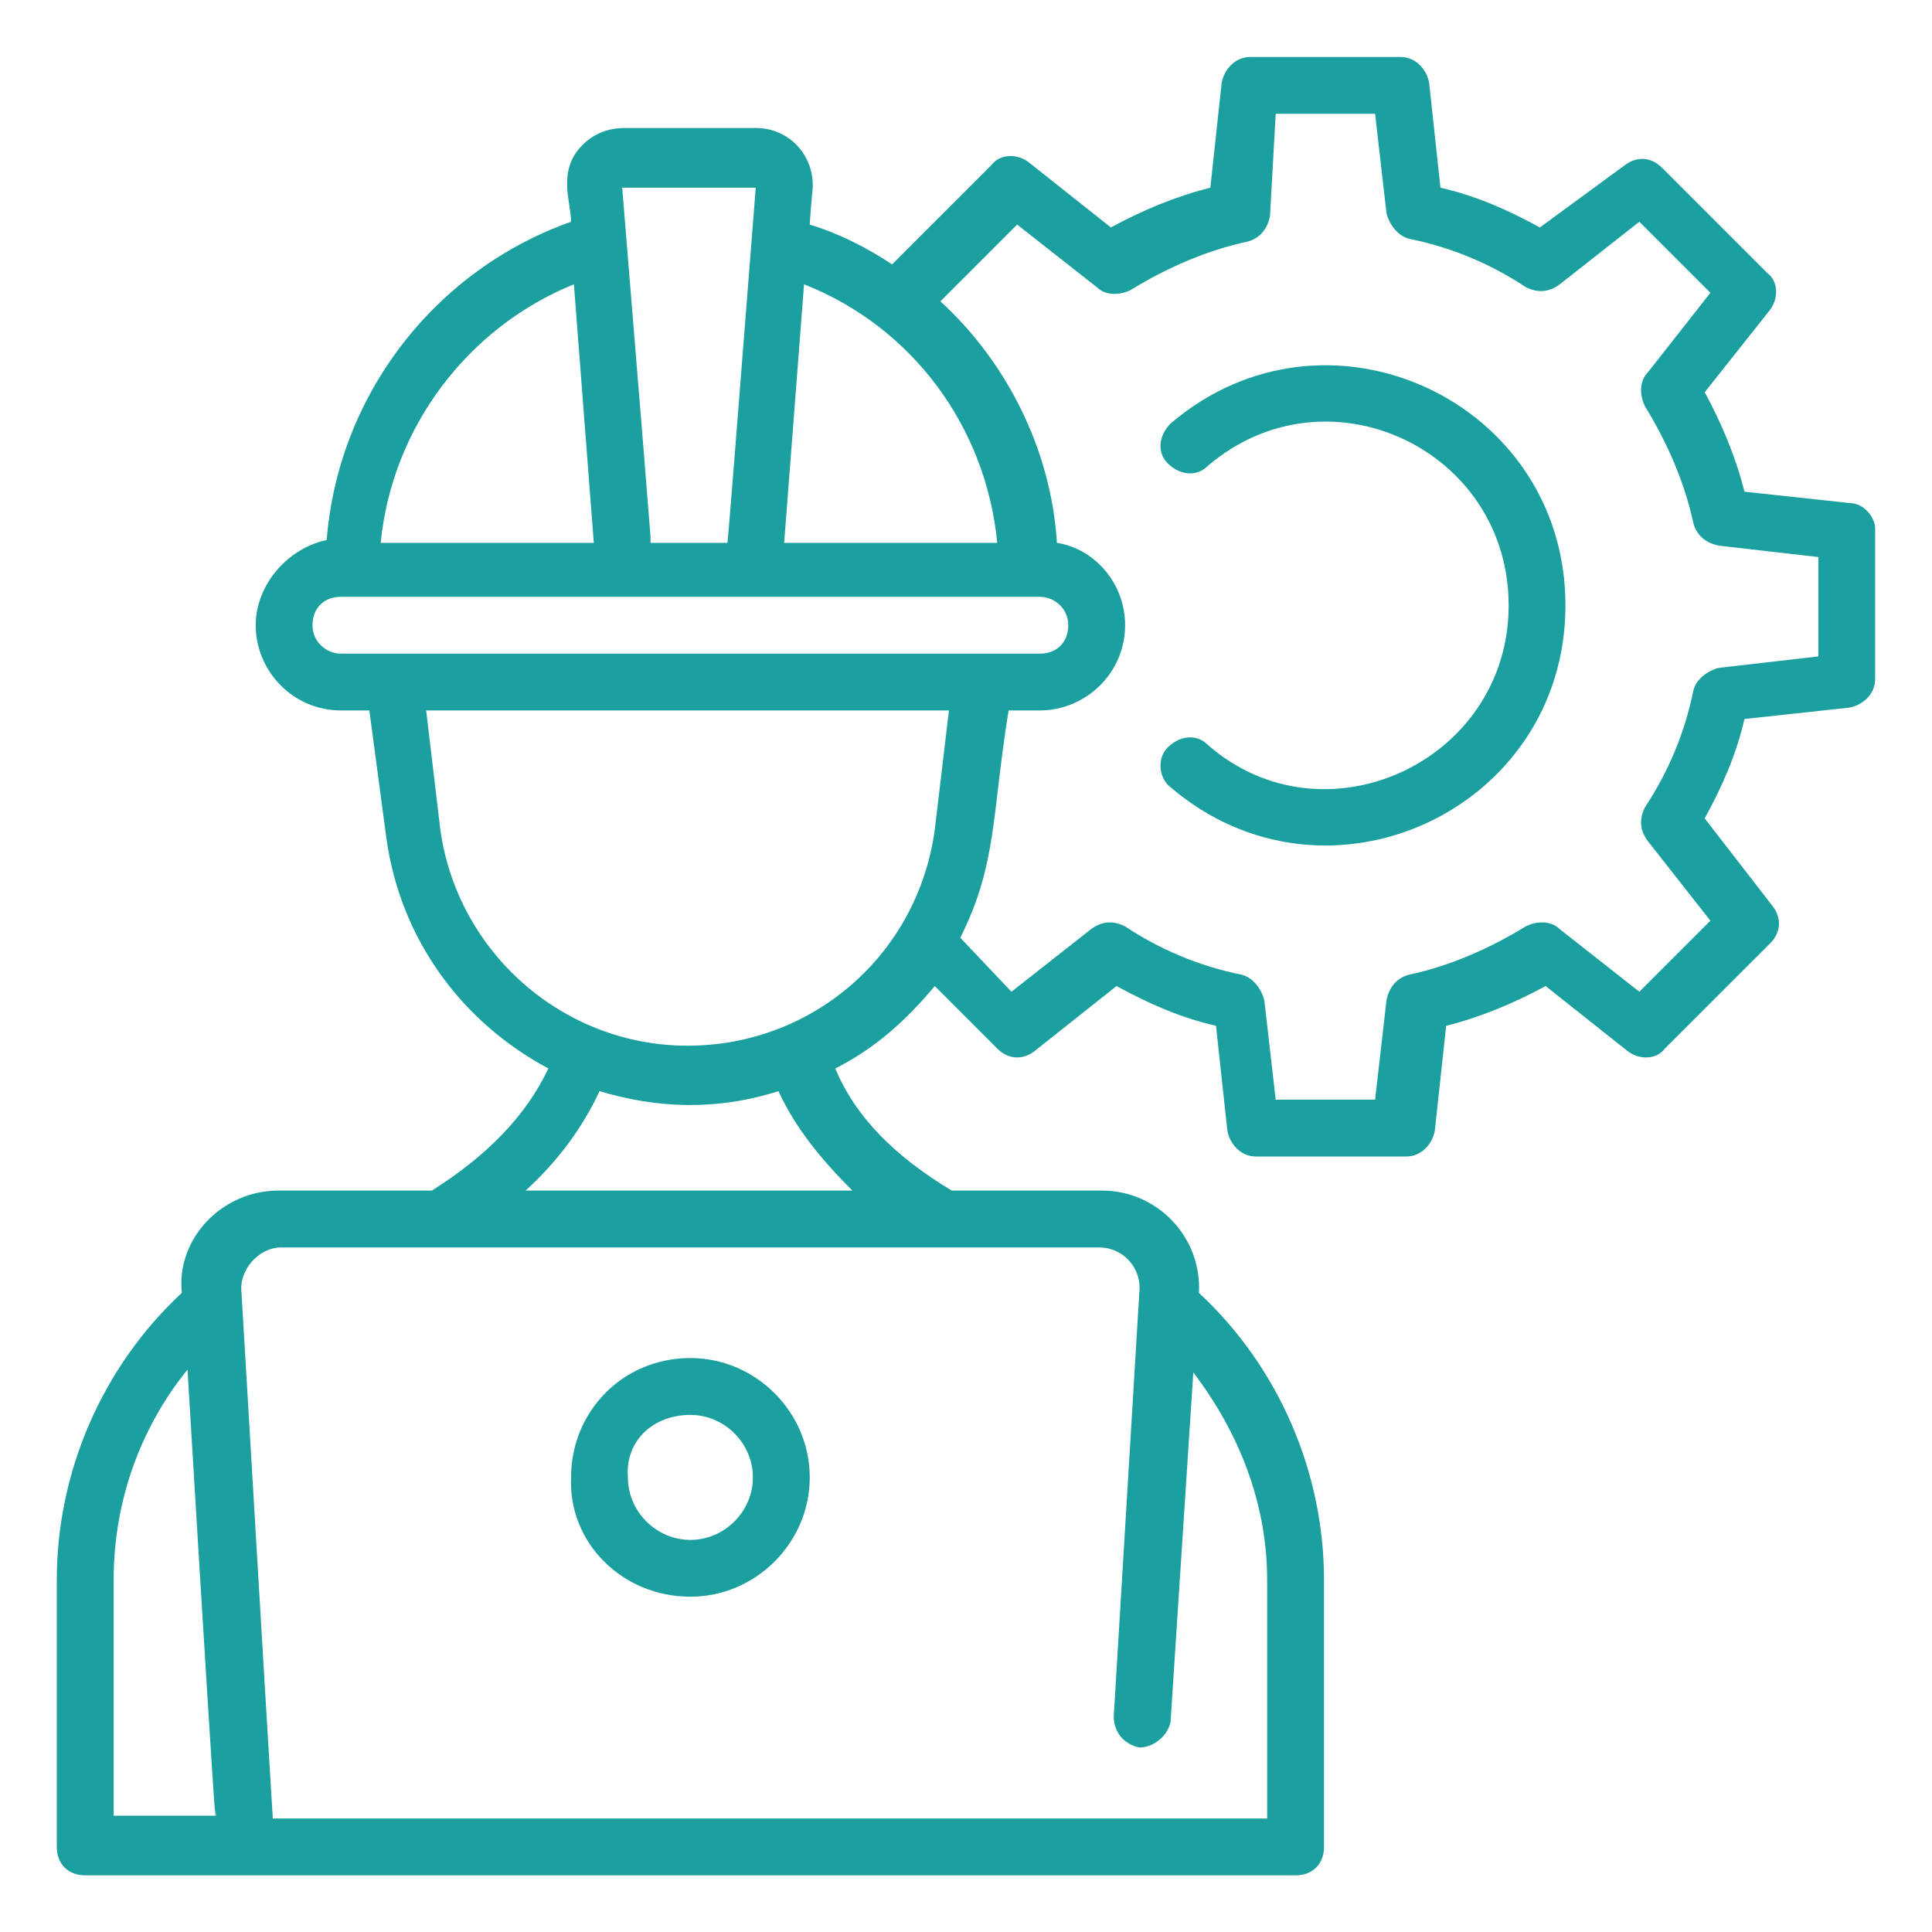 <?xml version="1.0" encoding="UTF-8"?> <svg xmlns="http://www.w3.org/2000/svg" width="40" height="40" viewBox="0 0 40 40" fill="none"><path d="M38.294 10.415L36.117 10.18C35.941 9.474 35.647 8.768 35.294 8.121L36.647 6.415C36.823 6.18 36.823 5.827 36.588 5.65L34.412 3.474C34.176 3.239 33.882 3.239 33.647 3.415L31.882 4.709C31.235 4.356 30.588 4.062 29.823 3.886L29.588 1.709C29.529 1.415 29.294 1.18 29 1.18H25.882C25.588 1.18 25.353 1.415 25.294 1.709L25.059 3.886C24.353 4.062 23.647 4.356 23 4.709L21.294 3.356C21.059 3.18 20.706 3.18 20.529 3.415L18.47 5.474C17.941 5.121 17.353 4.827 16.765 4.65C16.765 4.591 16.823 3.886 16.823 3.944C16.882 3.239 16.353 2.65 15.647 2.65H12.941C12.588 2.65 12.294 2.768 12.059 3.003C11.529 3.533 11.823 4.18 11.823 4.591C9 5.591 7 8.18 6.764 11.18C5.941 11.356 5.294 12.121 5.294 12.944C5.294 13.886 6.059 14.709 7.059 14.709H7.647L8 17.356C8.294 19.474 9.588 21.18 11.353 22.121C10.882 23.121 10.059 23.944 8.941 24.65H5.764C4.588 24.65 3.647 25.65 3.764 26.768C2.117 28.297 1.176 30.474 1.176 32.709V38.239C1.176 38.592 1.412 38.827 1.764 38.827H26.823C27.176 38.827 27.412 38.592 27.412 38.239V32.709C27.412 30.474 26.47 28.297 24.823 26.768C24.882 25.591 23.941 24.65 22.823 24.65H19.706C18.529 23.944 17.706 23.121 17.294 22.121C18.117 21.709 18.765 21.121 19.353 20.415L20.647 21.709C20.882 21.944 21.176 21.944 21.412 21.768L23.117 20.415C23.765 20.768 24.412 21.062 25.176 21.238L25.412 23.415C25.47 23.709 25.706 23.944 26 23.944H29.117C29.412 23.944 29.647 23.709 29.706 23.415L29.941 21.238C30.647 21.062 31.353 20.768 32 20.415L33.706 21.768C33.941 21.944 34.294 21.944 34.47 21.709L36.647 19.533C36.882 19.297 36.882 19.003 36.706 18.768L35.294 16.944C35.647 16.297 35.941 15.65 36.117 14.886L38.294 14.65C38.588 14.591 38.823 14.356 38.823 14.062V10.944C38.823 10.709 38.588 10.415 38.294 10.415ZM16.647 5.886C18.882 6.768 20.412 8.827 20.647 11.239H16.235L16.647 5.886ZM15.647 3.886C14.764 15.18 15.176 9.65 15.059 11.239H13.47C13.412 10.474 13.706 13.944 12.882 3.886H15.647ZM11.882 5.886L12.294 11.239H7.882C8.117 8.827 9.706 6.768 11.882 5.886ZM7.059 13.533C6.764 13.533 6.47 13.297 6.47 12.944C6.47 12.591 6.706 12.356 7.059 12.356H21.529C21.823 12.356 22.117 12.591 22.117 12.944C22.117 13.297 21.882 13.533 21.529 13.533H7.059ZM2.353 37.65V32.709C2.353 31.121 2.882 29.591 3.882 28.356C4.647 41.062 4.412 36.65 4.47 37.592H2.353V37.65ZM22.765 25.827C23.235 25.827 23.647 26.238 23.588 26.768L23.059 35.533C23.059 35.886 23.294 36.121 23.588 36.18C23.882 36.18 24.176 35.944 24.235 35.65L24.706 28.415C25.647 29.65 26.235 31.121 26.235 32.709V37.65C-2 37.65 7.765 37.65 5.647 37.65C5.588 36.533 5.882 41.709 5 26.768C4.941 26.297 5.353 25.827 5.823 25.827H22.765ZM17.647 24.65H10.882C11.529 24.062 12.059 23.356 12.412 22.591C13.588 22.944 14.823 23.003 16.117 22.591C16.47 23.356 17 24.003 17.647 24.65ZM19.353 17.18C19 19.768 16.823 21.65 14.235 21.65C11.647 21.65 9.47 19.709 9.117 17.18L8.823 14.709H19.647L19.353 17.18ZM37.647 13.591L35.588 13.827C35.353 13.886 35.117 14.062 35.059 14.297C34.882 15.18 34.529 16.003 34.059 16.709C33.941 16.944 33.941 17.18 34.117 17.415L35.412 19.062L33.941 20.533L32.294 19.238C32.117 19.062 31.823 19.062 31.588 19.18C30.823 19.65 30 20.003 29.176 20.18C28.941 20.238 28.765 20.415 28.706 20.709L28.47 22.768H26.412L26.176 20.709C26.117 20.474 25.941 20.238 25.706 20.18C24.823 20.003 24 19.65 23.294 19.18C23.059 19.062 22.823 19.062 22.588 19.238L20.941 20.533L19.882 19.415C20.647 17.886 20.529 16.886 20.882 14.709H21.529C22.47 14.709 23.294 13.944 23.294 12.944C23.294 12.062 22.647 11.356 21.882 11.239C21.765 9.297 20.823 7.474 19.47 6.239L21.059 4.65L22.706 5.944C22.882 6.121 23.176 6.121 23.412 6.003C24.176 5.533 25 5.18 25.823 5.003C26.059 4.944 26.235 4.768 26.294 4.474L26.412 2.356H28.47L28.706 4.415C28.765 4.65 28.941 4.886 29.176 4.944C30.059 5.121 30.882 5.474 31.588 5.944C31.823 6.062 32.059 6.062 32.294 5.886L33.941 4.591L35.412 6.062L34.117 7.709C33.941 7.886 33.941 8.18 34.059 8.415C34.529 9.18 34.882 10.003 35.059 10.827C35.117 11.062 35.294 11.239 35.588 11.297L37.647 11.533V13.591Z" fill="#1BA09F"></path><path d="M24.235 8.769C24 9.004 23.941 9.357 24.176 9.593C24.411 9.828 24.764 9.887 25 9.651C27.47 7.534 31.235 9.298 31.235 12.534C31.235 15.769 27.411 17.534 25 15.416C24.764 15.181 24.411 15.24 24.176 15.475C23.941 15.71 24 16.122 24.235 16.299C27.47 19.063 32.411 16.769 32.411 12.534C32.411 8.298 27.47 6.004 24.235 8.769Z" fill="#1BA09F"></path><path d="M14.294 33.058C15.647 33.058 16.765 31.941 16.765 30.588C16.765 29.235 15.647 28.117 14.294 28.117C12.882 28.117 11.823 29.235 11.823 30.588C11.765 31.941 12.882 33.058 14.294 33.058ZM14.294 29.294C15 29.294 15.588 29.882 15.588 30.588C15.588 31.294 15 31.882 14.294 31.882C13.588 31.882 13 31.294 13 30.588C12.941 29.823 13.529 29.294 14.294 29.294Z" fill="#1BA09F"></path></svg> 